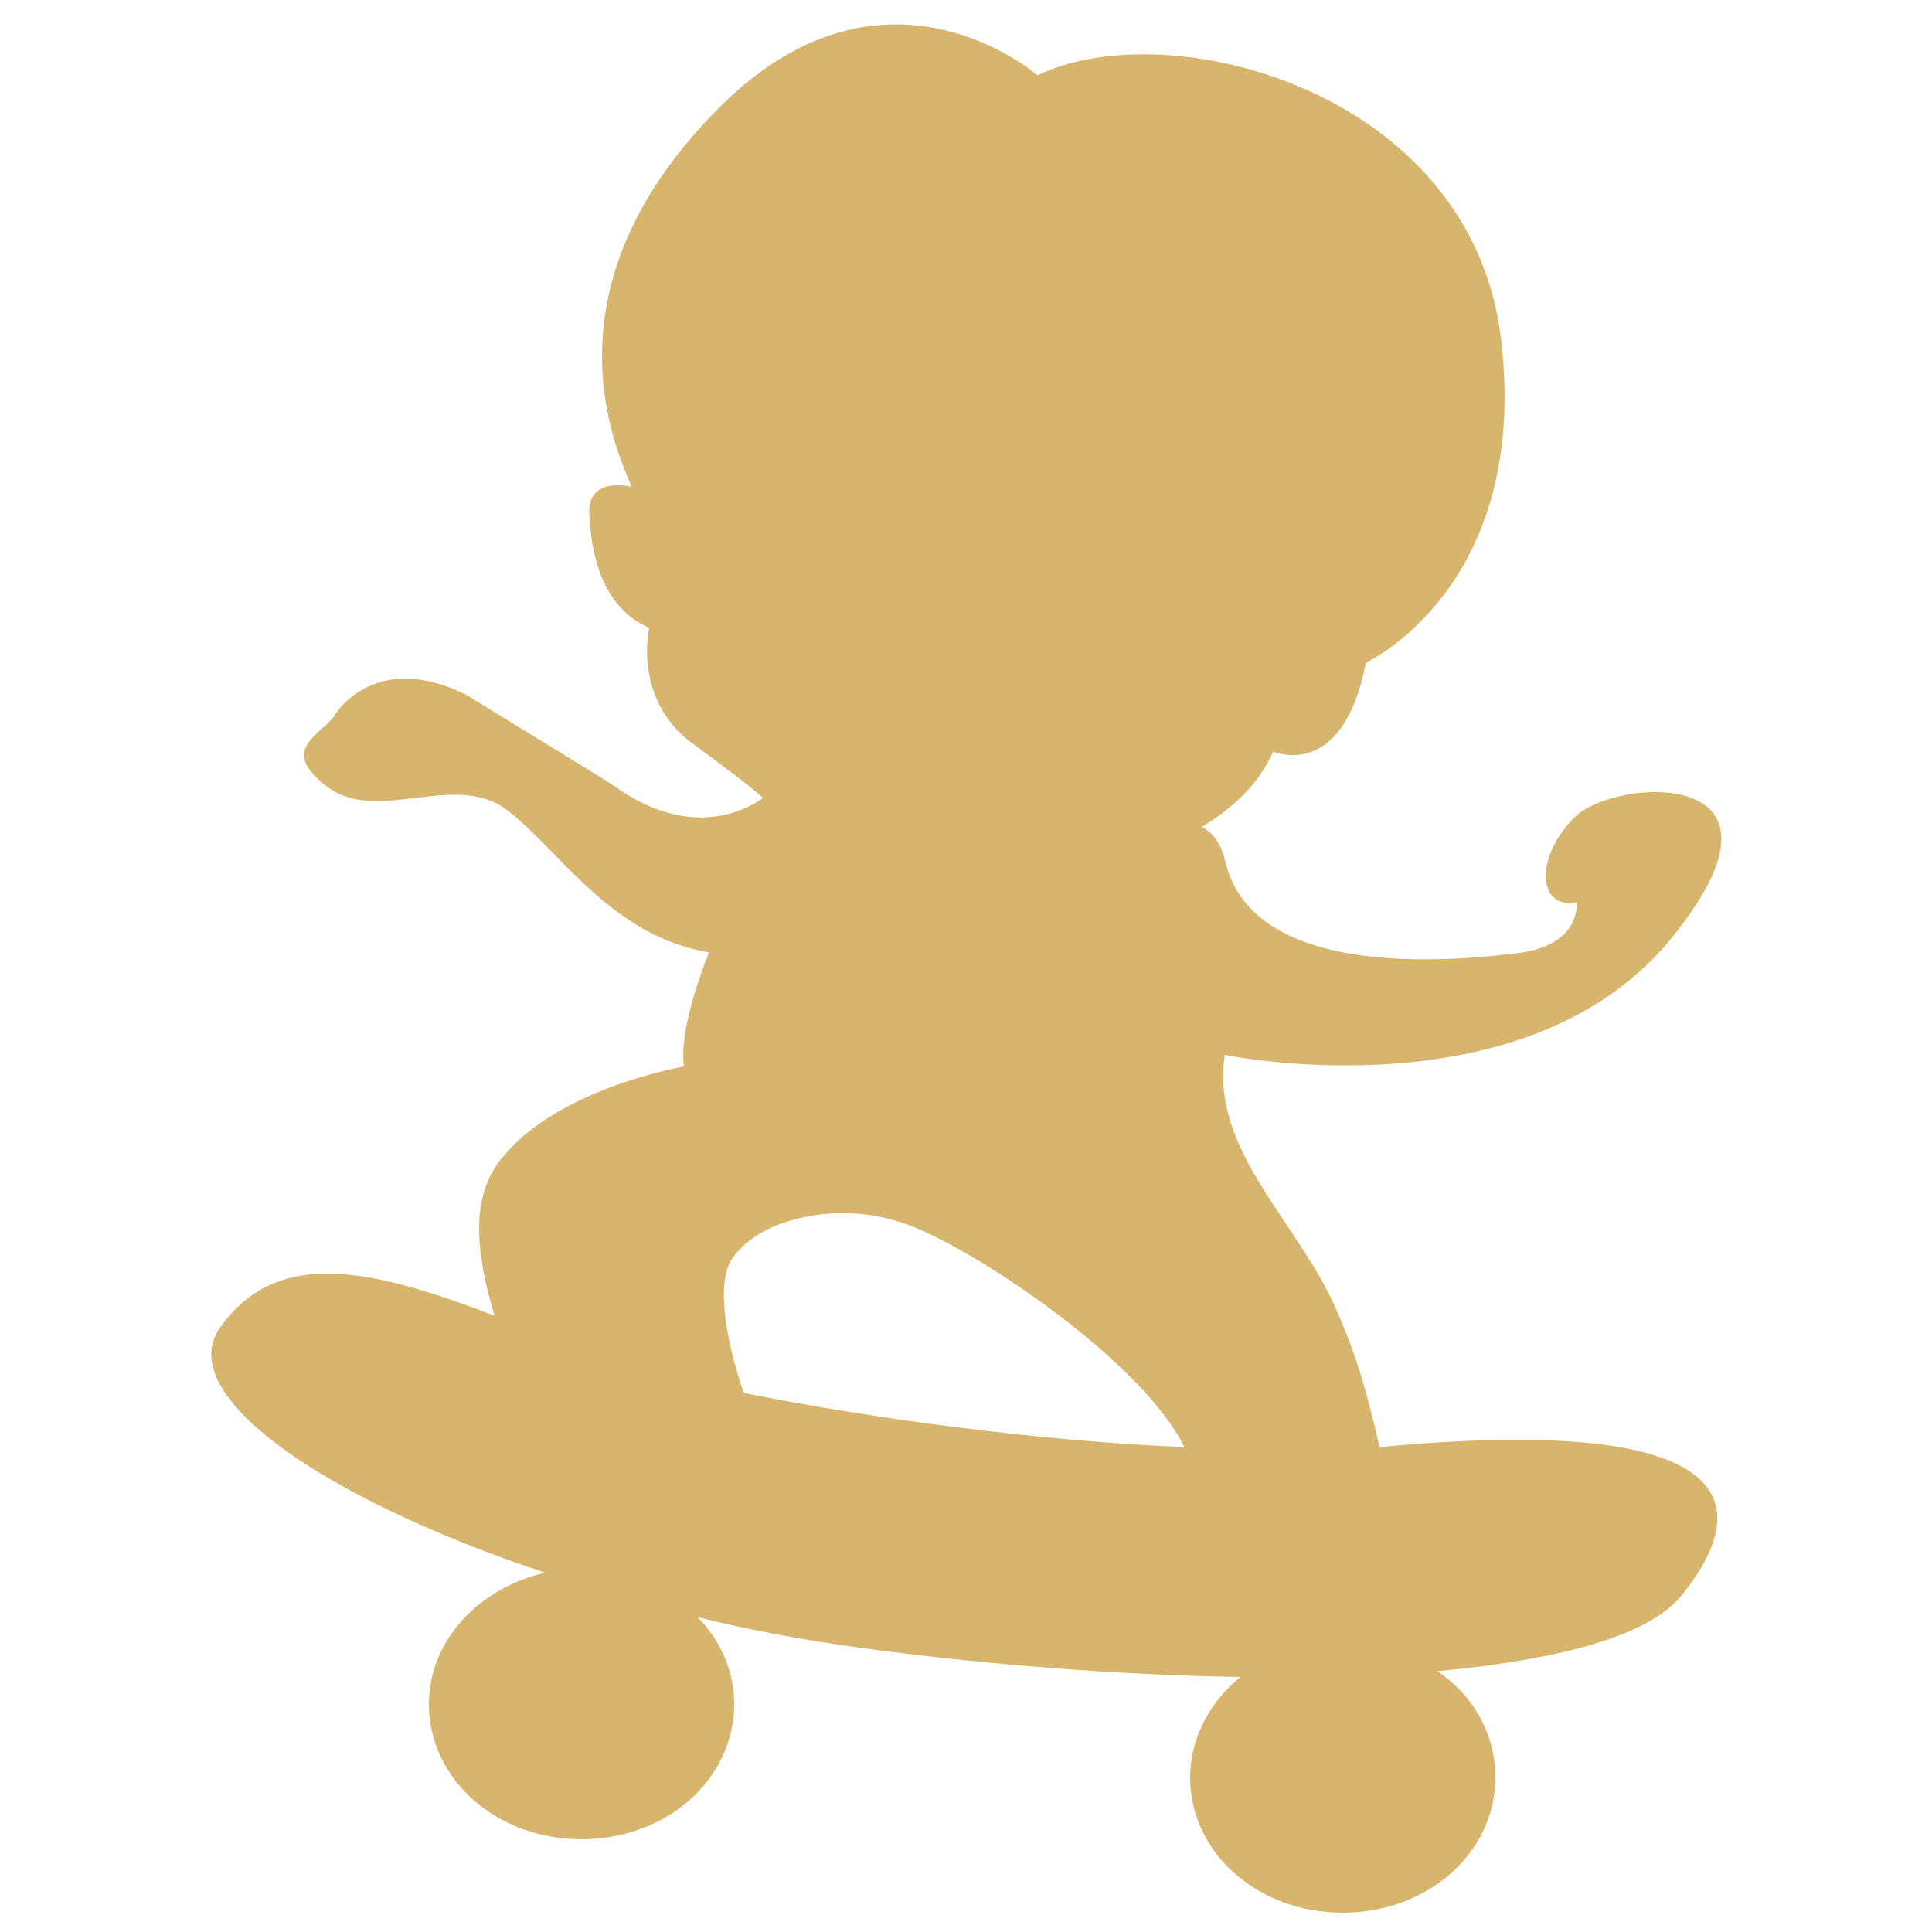 <?xml version="1.0" encoding="utf-8"?>
<!-- Generator: Adobe Illustrator 26.0.1, SVG Export Plug-In . SVG Version: 6.00 Build 0)  -->
<svg version="1.1" id="Layer_1" xmlns="http://www.w3.org/2000/svg" xmlns:xlink="http://www.w3.org/1999/xlink" x="0px" y="0px"
	 viewBox="0 0 100 100" style="enable-background:new 0 0 100 100;" xml:space="preserve">
<style type="text/css">
	.st0{fill-rule:evenodd;clip-rule:evenodd;fill:#D7B56D;}
</style>
<path class="st0" d="M61.3,74.9c-7.2-0.3-15.8-1.4-22.8-2.8c-0.7-2-1.5-5.3-0.7-6.8c1.3-2.2,5.4-3.1,8.6-2.1
	C49.5,64,59,70.2,61.3,74.9 M25.6,68.1c-6.3-2.4-11.2-3.6-14.2,0.6c-2.5,3.5,5.4,8.9,16.8,12.7c-3.4,0.8-6,3.5-6,6.8
	c0,3.9,3.5,7,7.9,7c4.4,0,7.9-3.1,7.9-7c0-1.7-0.7-3.3-1.9-4.5c2.8,0.7,5.6,1.2,8.5,1.6c6.7,0.9,13.5,1.4,19.6,1.5
	c-1.6,1.3-2.6,3.2-2.6,5.2c0,3.9,3.5,7,7.9,7c4.4,0,7.9-3.1,7.9-7c0-2.3-1.2-4.3-3-5.5c6.3-0.6,11-1.8,12.7-4c4-5,2.3-9.3-15.7-7.6
	c-0.4-1.8-1-4.3-2.1-6.8c-1.9-4.7-6.7-8.5-5.9-13.5c0,0,15.4,3.2,23-5.9c7.5-9.1-2.8-8.5-4.9-6.4c-2.1,2.1-1.9,4.8,0.1,4.4
	c0,0,0.3,2.1-2.8,2.6c-3.1,0.4-14,1.6-15.4-4.8c-0.2-0.8-0.6-1.4-1.2-1.7c1.5-0.9,2.9-2.1,3.7-3.9c0,0,3.6,1.6,4.8-4.6
	c0,0,8.5-3.9,7-16.7c-1.5-12.9-17.2-17-24-13.7c0,0-8.1-7.1-16.8,2c-8.8,9.1-5.1,17.2-4.2,19.3c0,0-2.3-0.6-2.2,1.4
	c0.1,2,0.6,4.8,3.1,5.9c0,0-0.9,3.8,2.4,6.1c1.5,1.1,2.7,2,3.5,2.7c-0.7,0.5-3.5,2.2-7.4-0.4c-0.5-0.4-4.2-2.6-7.9-4.9
	c-4.7-2.4-6.8,0.9-6.8,0.9c-0.6,1.1-3.1,1.8-0.5,3.8c2.6,2,6.6-0.8,9.3,1.2c2.7,2,5.3,6.5,10.5,7.4c0,0-1.6,3.8-1.3,5.9
	c0,0-6.4,1.1-9.3,4.6C24.3,61.8,24.6,64.8,25.6,68.1z"/>
</svg>
